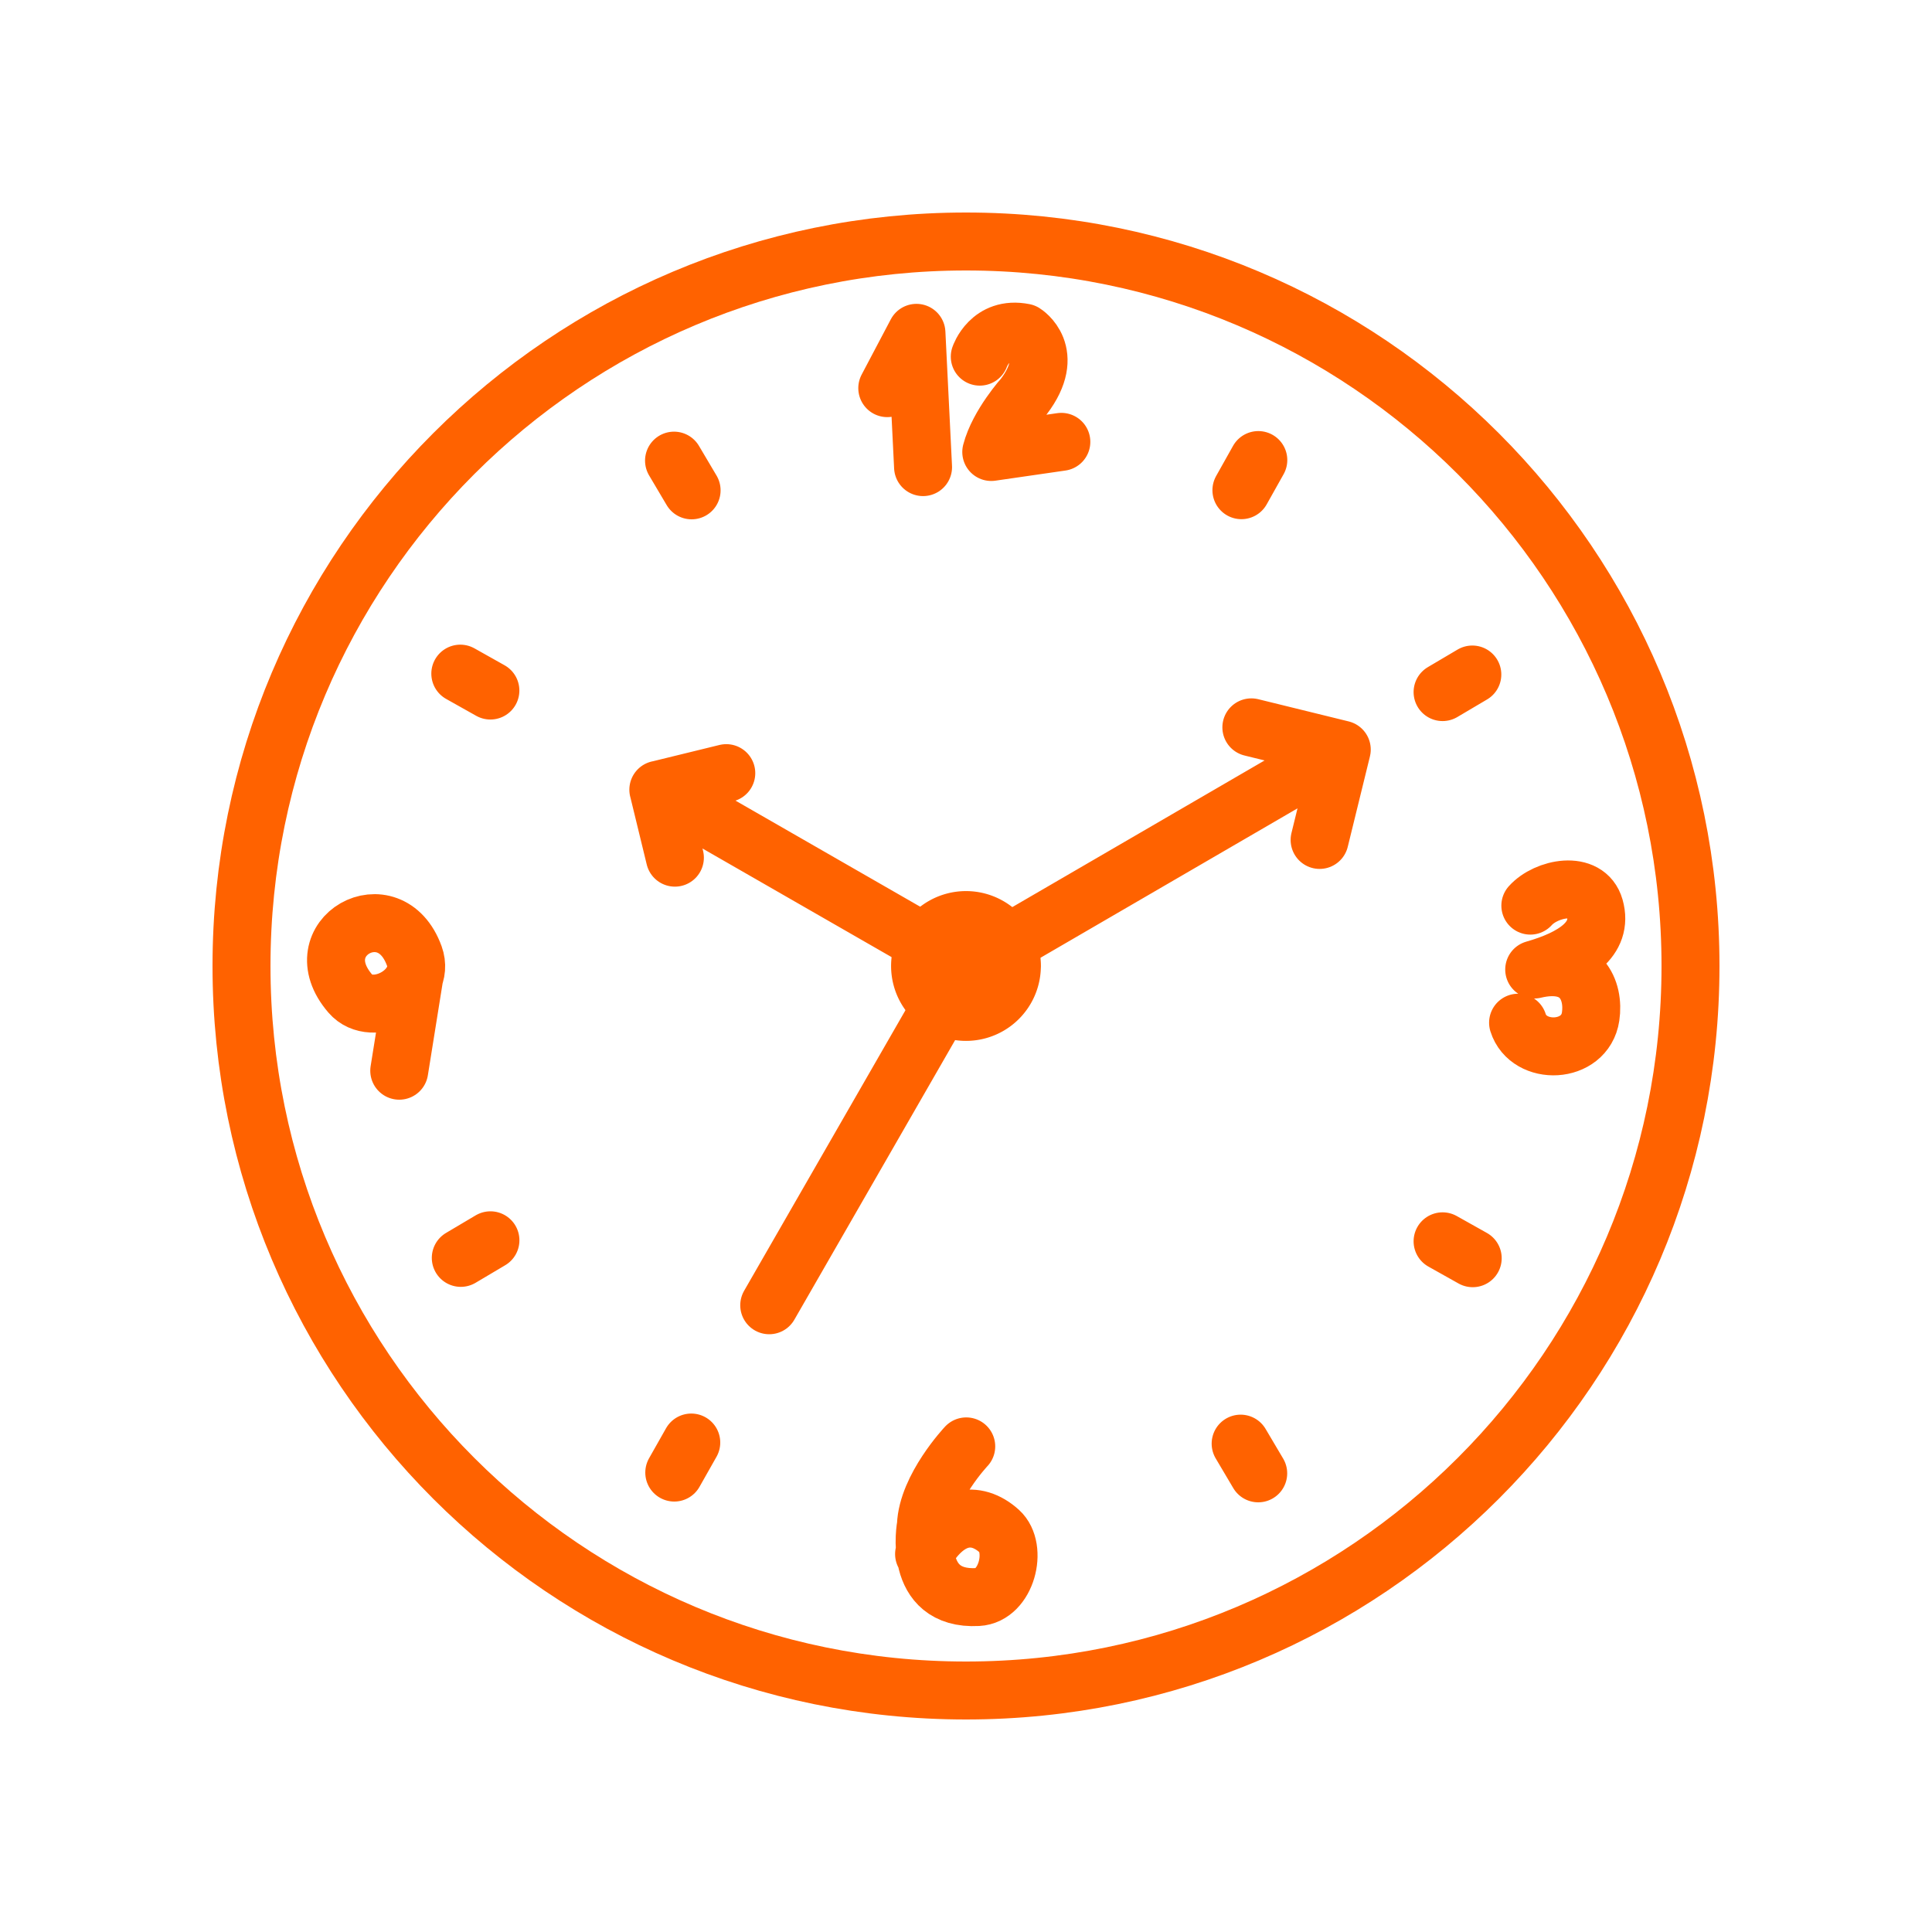 <svg width="40" height="40" fill="none" xmlns="http://www.w3.org/2000/svg"><path d="M20 35c8.284 0 15-6.716 15-15 0-8.284-6.716-15-15-15-8.284 0-15 6.716-15 15 0 8.284 6.716 15 15 15Z" stroke="#FF6200" stroke-width="1.2" stroke-linecap="round" stroke-linejoin="round"/><path d="M20.95 20a.95.95 0 1 1-1.901 0 .95.95 0 0 1 1.902 0Z" fill="#FF6200" stroke="#FF6200" stroke-width="1.2" stroke-linecap="round" stroke-linejoin="round"/><path d="M19.173 19.534 13.63 16.35M13.973 17.757l-.342-1.406 1.406-.344M20.91 19.503l6.85-3.982M25.908 15.059l1.872.46-.459 1.871M19.417 20.953l-3.491 6.071M18.37 8.036l.604-1.145.137 2.78M20.285 7.384s.213-.638.916-.498c0 0 .682.418-.004 1.324 0 0-.527.583-.674 1.148l1.451-.21M31.684 18.75c.326-.365 1.169-.537 1.332.038.187.661-.435 1.052-1.252 1.285.974-.234 1.249.433 1.168.974-.117.78-1.285.818-1.502.127M20.005 29.946s-.806.855-.835 1.637c0 0-.297 1.556 1.074 1.482.595-.032.838-1.008.448-1.362-.494-.448-1.104-.344-1.56.472M8.578 19.793c-.506-1.403-2.327-.383-1.325.779.464.537 1.585-.06 1.325-.78ZM8.578 20.22l-.312 1.948M26.052 9.525l-.35.624M30.483 13.965l-.616.364M30.491 26.05l-.624-.35M26.05 30.504l-.364-.615M13.96 30.488l.352-.622M9.54 26.043l.614-.364M9.53 13.947l.623.35M13.955 9.537l.364.615" stroke="#FF6200" stroke-width="1.2" stroke-linecap="round" stroke-linejoin="round"/></svg>